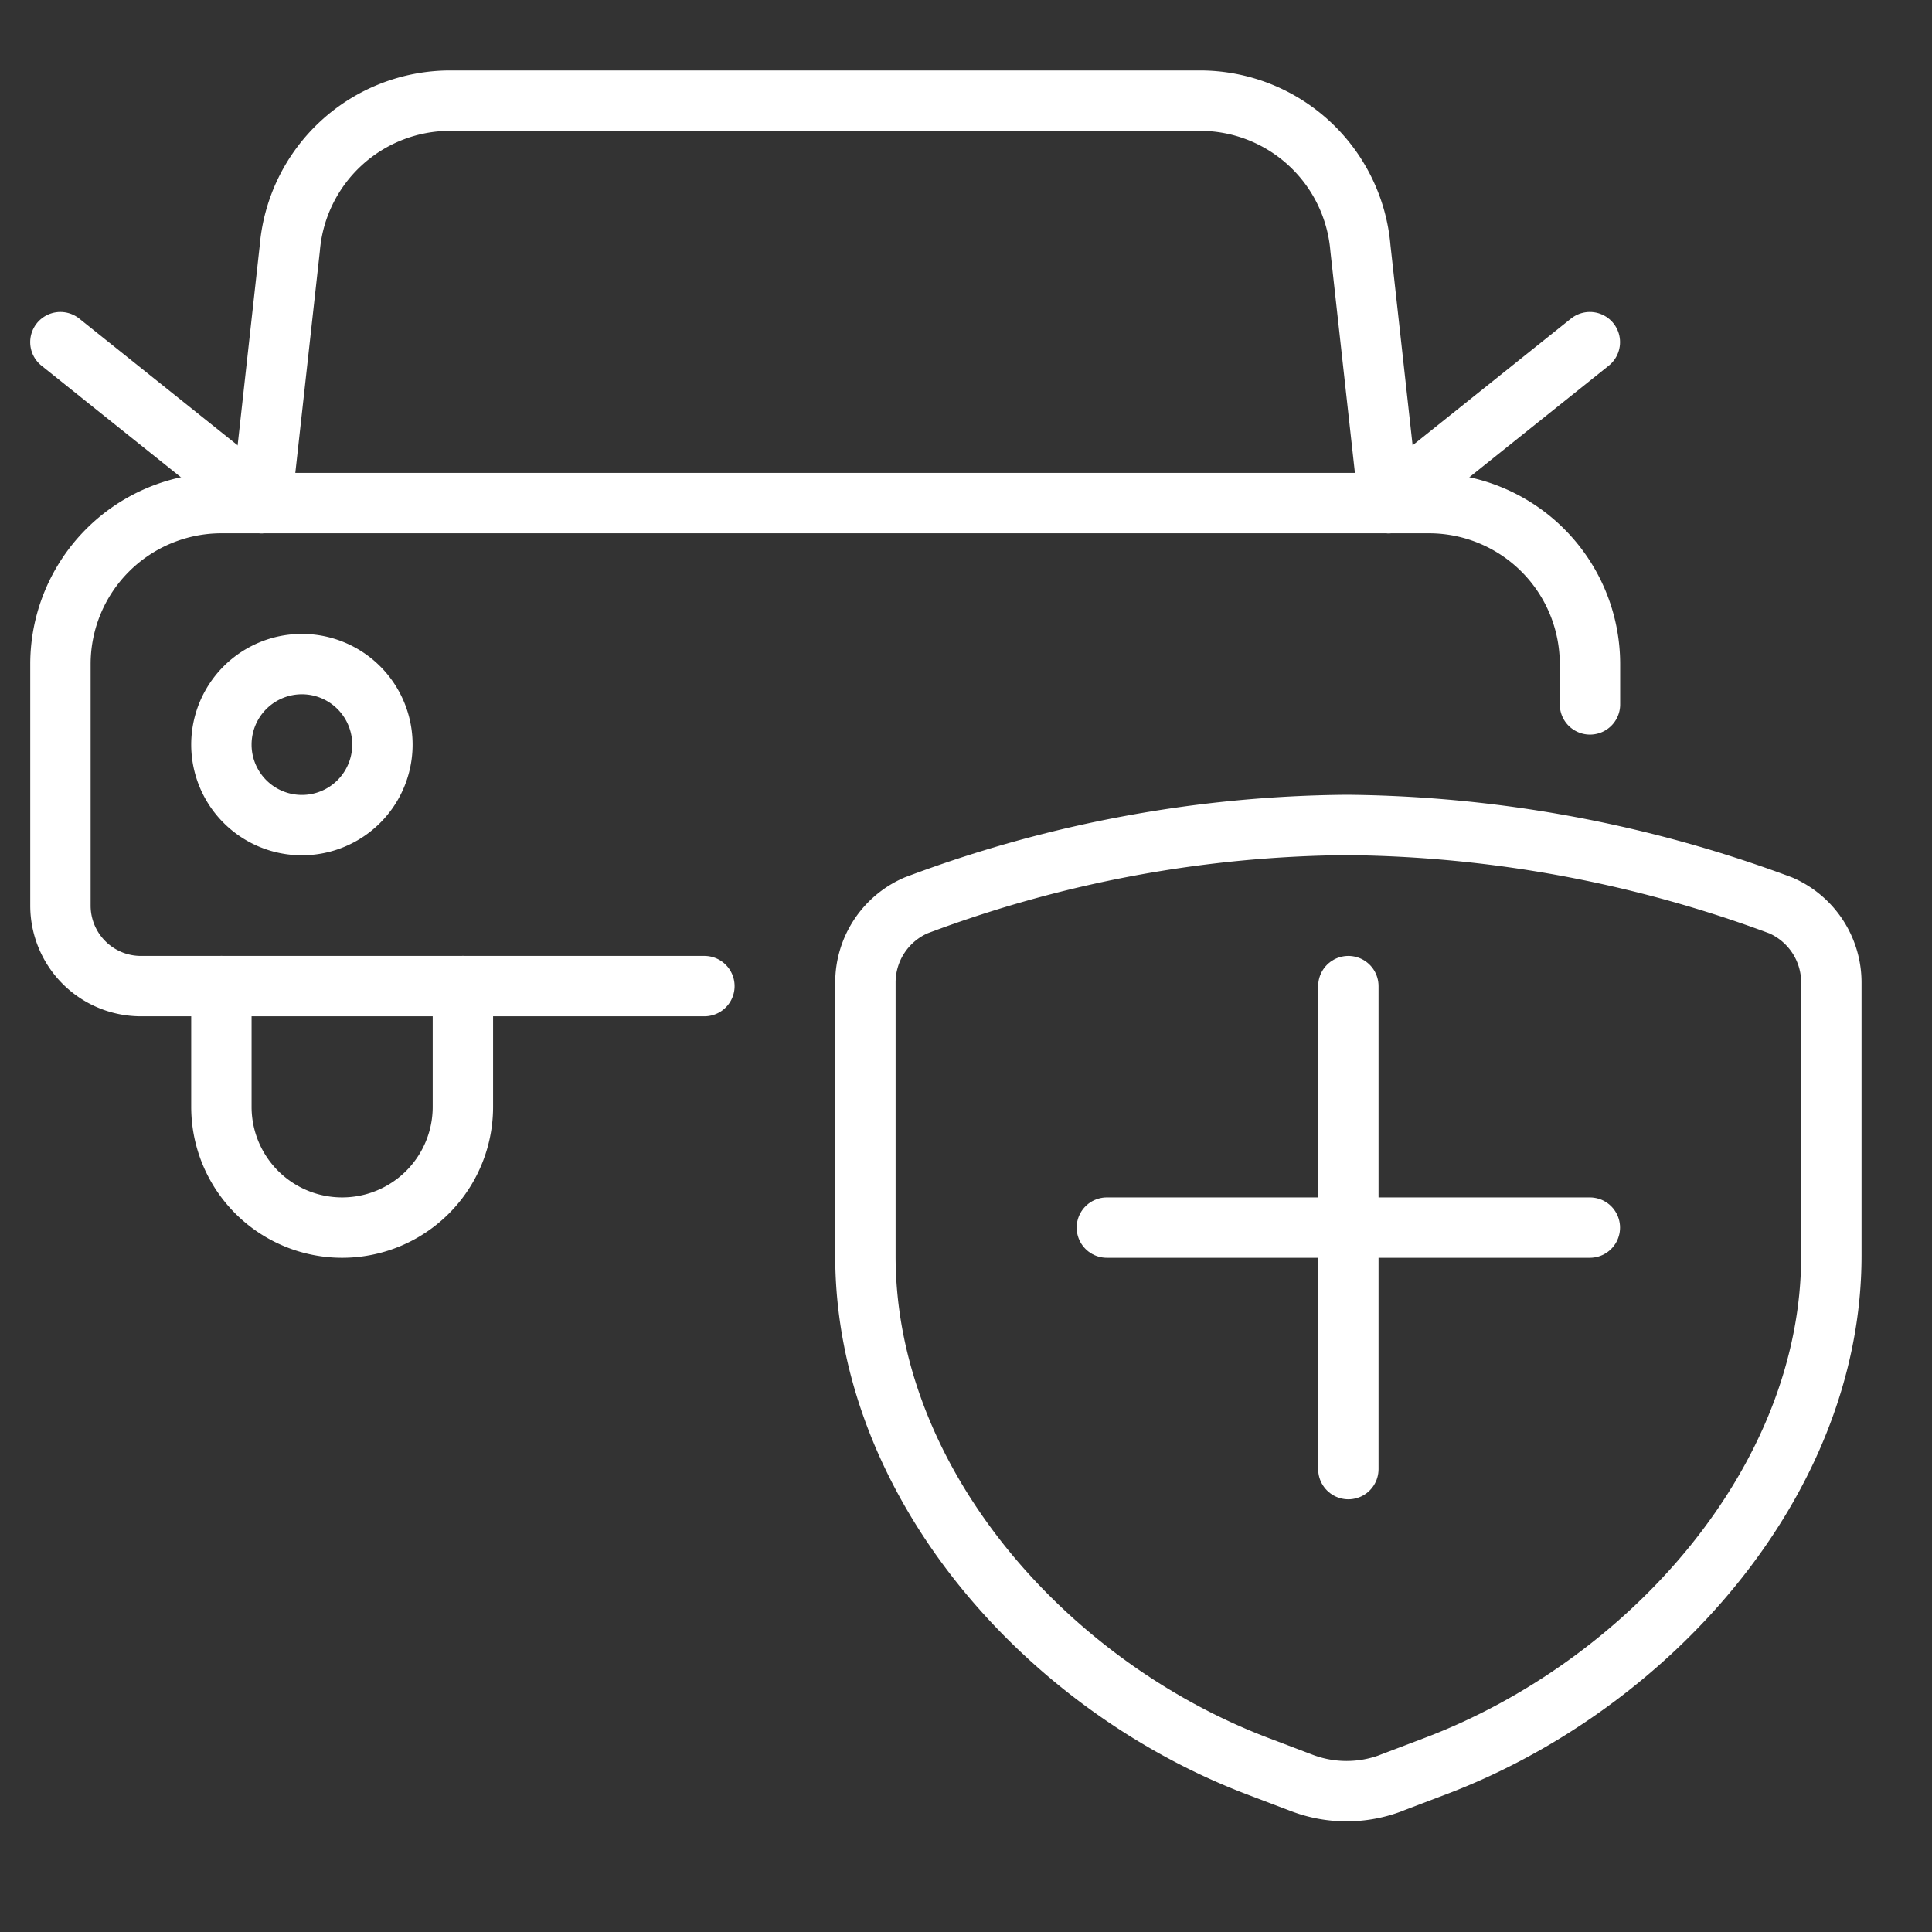 <svg viewBox="0 0 32 32" xmlns="http://www.w3.org/2000/svg" height="32" width="32" id="Car-Actions-Shield-1--Streamline-Ultimate.svg"><rect x="0" y="0" width="32" height="32" fill="#333333" stroke="none"/><desc>Car Actions Shield 1 Streamline Icon: https://streamlinehq.com</desc><path d="m22.333 16.333 0 8" fill="none" stroke="#ffffff" stroke-linecap="round" stroke-linejoin="round" stroke-width="1"></path><path d="m26.333 20.333 -8 0" fill="none" stroke="#ffffff" stroke-linecap="round" stroke-linejoin="round" stroke-width="1"></path><path d="m23.047 29.529 0.737 -0.28c3.507 -1.333 6.549 -4.699 6.549 -8.451v-4.524a1.392 1.392 0 0 0 -0.837 -1.277 21.085 21.085 0 0 0 -7.192 -1.333 20.695 20.695 0 0 0 -7.133 1.333 1.392 1.392 0 0 0 -0.837 1.277V20.8c0 3.752 2.984 7.115 6.491 8.451l0.737 0.28a2.081 2.081 0 0 0 1.485 -0.001Z" fill="none" stroke="#ffffff" stroke-linecap="round" stroke-linejoin="round" stroke-width="1"></path><path d="M11.667 16.333h-9.333a1.333 1.333 0 0 1 -1.333 -1.333v-4a2.667 2.667 0 0 1 2.667 -2.667h20a2.667 2.667 0 0 1 2.667 2.667v0.667" fill="none" stroke="#ffffff" stroke-linecap="round" stroke-linejoin="round" stroke-width="1"></path><path d="m4.333 8.333 0.467 -4.221A2.667 2.667 0 0 1 7.453 1.667h12.427a2.667 2.667 0 0 1 2.653 2.445l0.467 4.221" fill="none" stroke="#ffffff" stroke-linecap="round" stroke-linejoin="round" stroke-width="1"></path><path d="M3.667 12.333a1.333 1.333 0 1 0 2.667 0 1.333 1.333 0 1 0 -2.667 0Z" fill="none" stroke="#ffffff" stroke-linecap="round" stroke-linejoin="round" stroke-width="1"></path><path d="M7.667 16.333v2a2 2 0 0 1 -4 0v-2" fill="none" stroke="#ffffff" stroke-linecap="round" stroke-linejoin="round" stroke-width="1"></path><path d="m1 5.667 3.333 2.667" fill="none" stroke="#ffffff" stroke-linecap="round" stroke-linejoin="round" stroke-width="1"></path><path d="m26.333 5.667 -3.333 2.667" fill="none" stroke="#ffffff" stroke-linecap="round" stroke-linejoin="round" stroke-width="1"></path></svg>